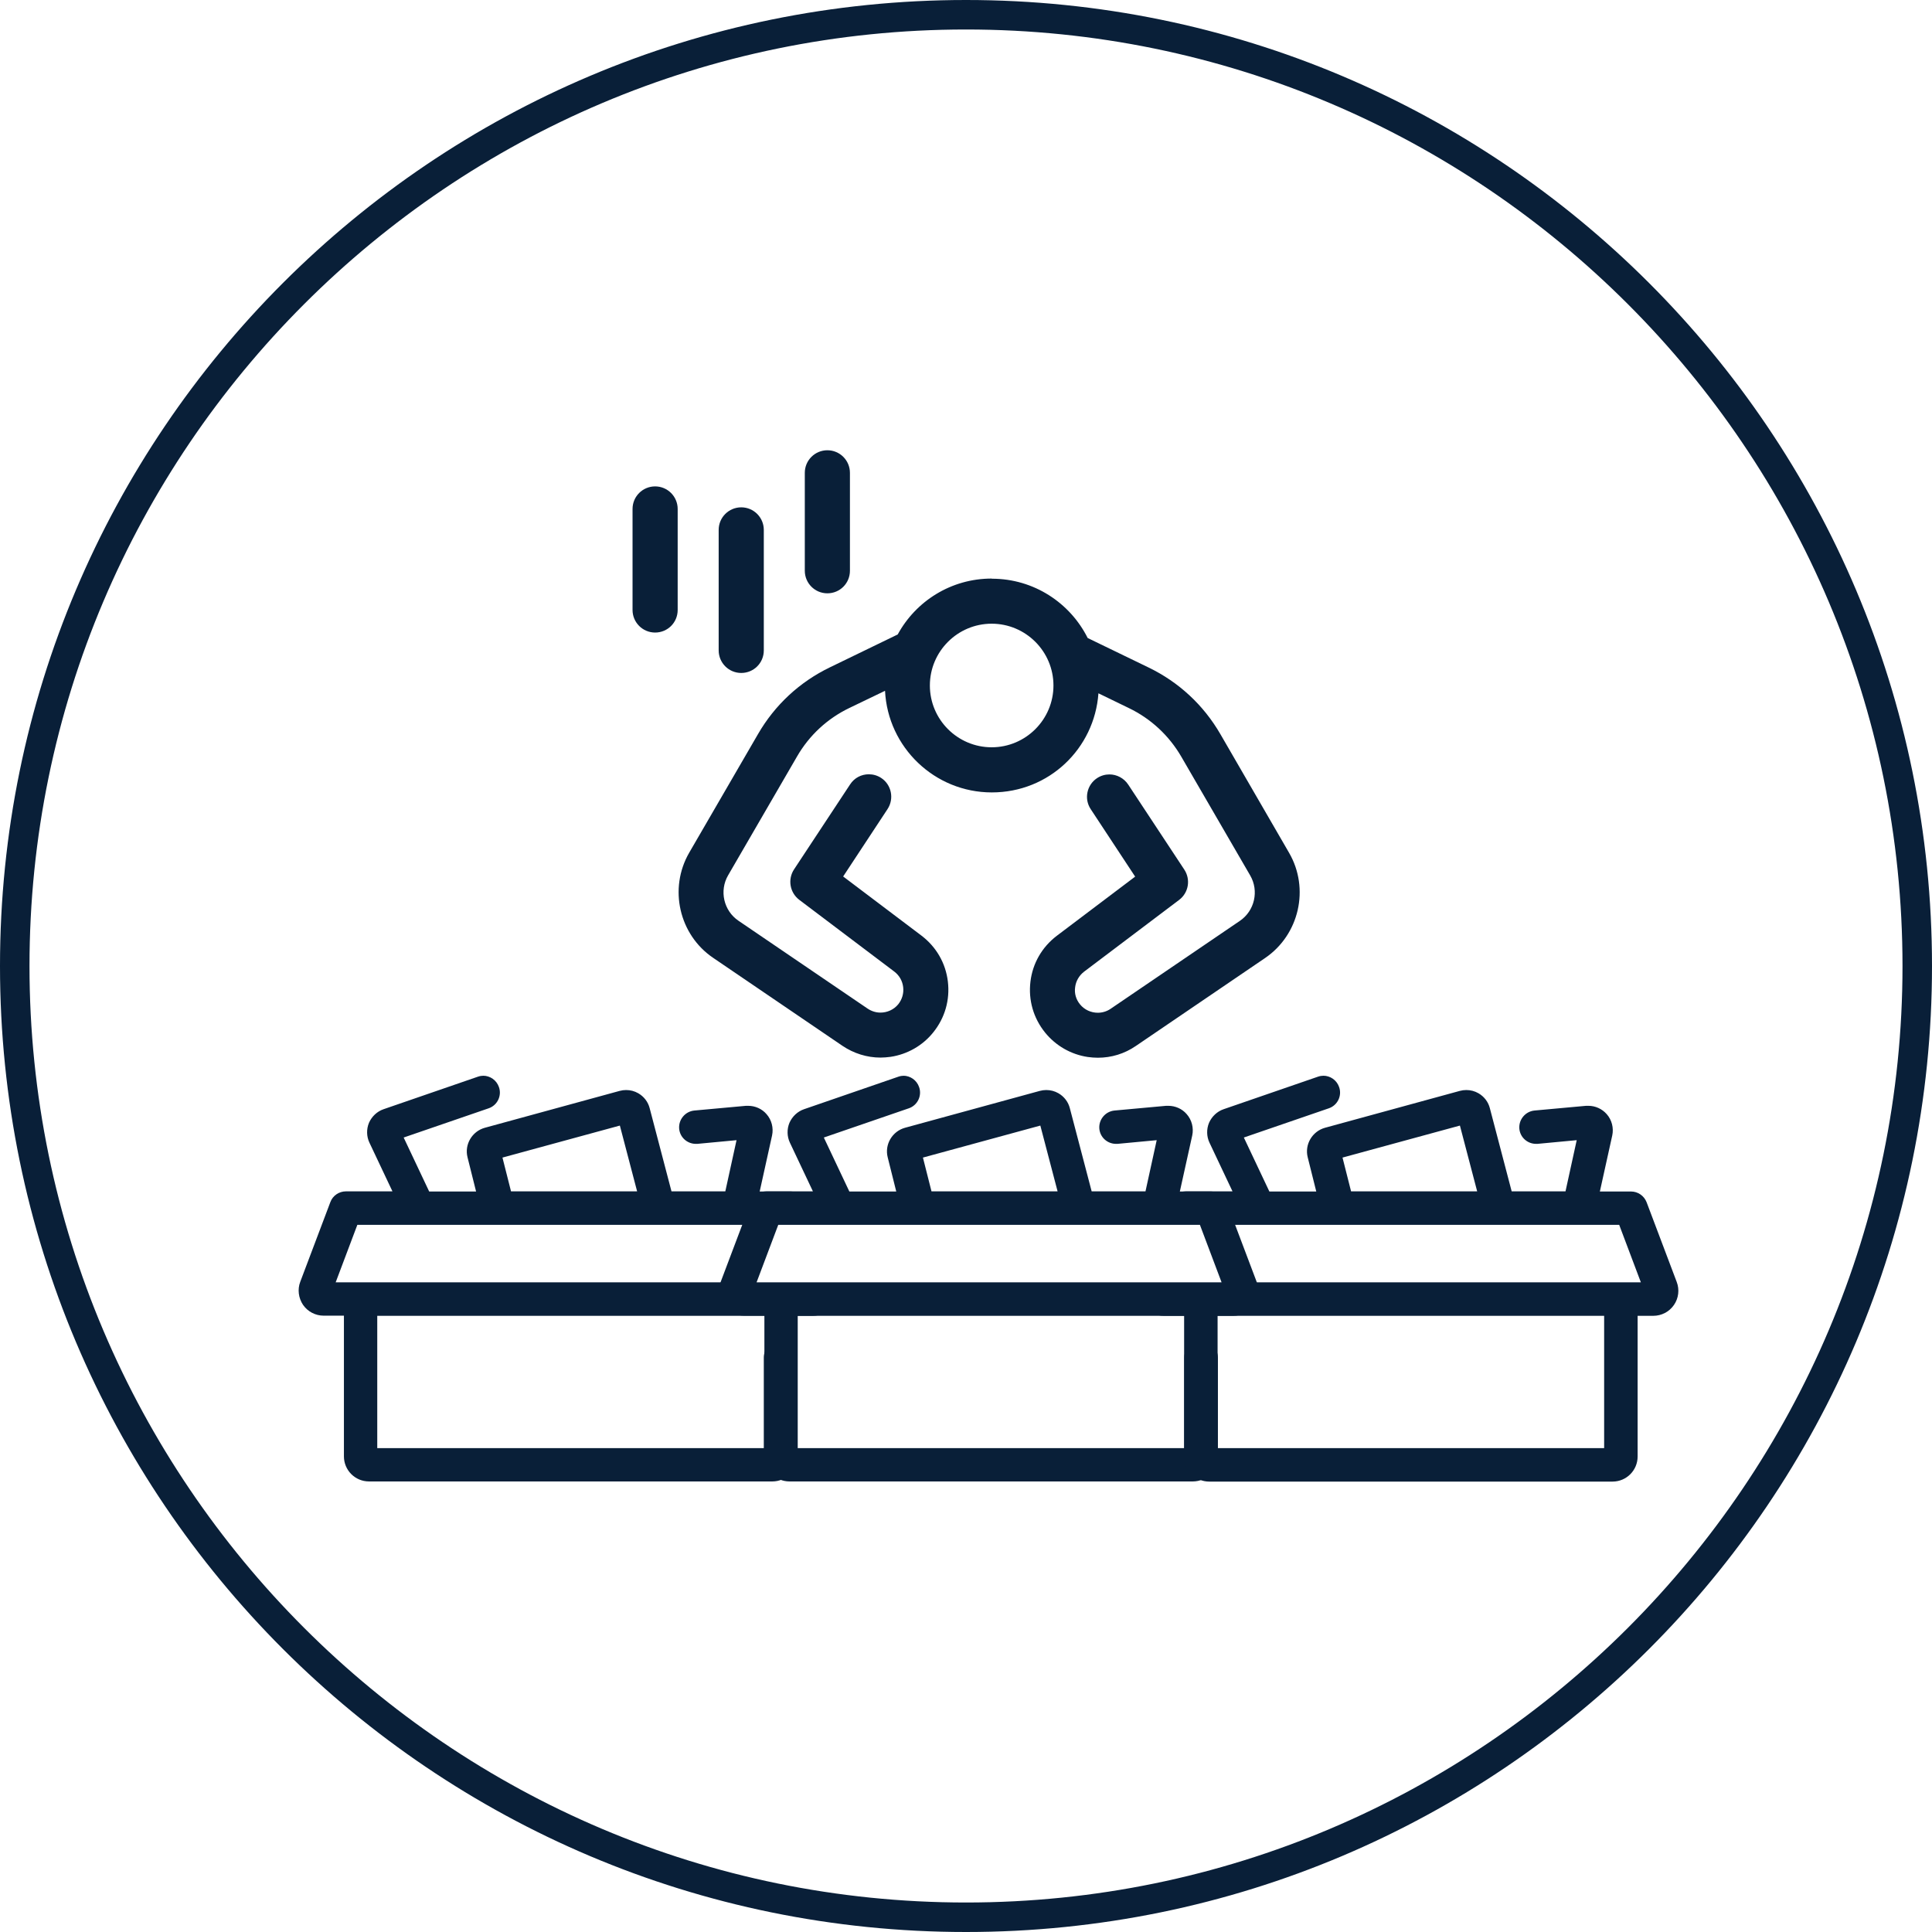 <?xml version="1.0" encoding="UTF-8"?><svg id="_レイヤー_1" xmlns="http://www.w3.org/2000/svg" width="131" height="131" viewBox="0 0 131 131"><defs><style>.cls-1{fill:#091f38;}</style></defs><path class="cls-1" d="m65.5,2c35.01,0,63.5,28.49,63.5,63.5s-28.49,63.5-63.5,63.5S2,100.51,2,65.5,30.49,2,65.5,2M65.5,0C29.33,0,0,29.33,0,65.5s29.33,65.5,65.5,65.5,65.5-29.33,65.5-65.5S101.67,0,65.5,0h0Z"/><path class="cls-1" d="m32.79,72.94c-.12,0-.25.02-.37.06l-6.41,2.21c-.44.15-.8.49-.99.92-.18.43-.17.93.03,1.35l1.56,3.3h-3.15c-.47,0-.9.29-1.06.73l-2.04,5.4c-.2.52-.12,1.11.19,1.57.32.46.84.73,1.4.73h1.37v9.54c0,.94.76,1.7,1.7,1.7h27.35c.94,0,1.7-.76,1.7-1.7v-6.7c0-.63-.51-1.14-1.14-1.14s-1.14.51-1.14,1.14v6.14h-26.21v-8.97h29.53c.56,0,1.08-.27,1.4-.73.11-.16.18-.33.23-.51h-6.4l.31-1.03h-27.89l1.47-3.9h27.62l.31-1h2.72s-.2-.53-.2-.53c-.17-.44-.59-.73-1.06-.73h-2.11l.84-3.8c.11-.51-.03-1.06-.38-1.45-.31-.36-.77-.56-1.24-.56-.05,0-.1,0-.15,0l-3.5.32c-.62.06-1.08.61-1.03,1.23.05.59.55,1.03,1.13,1.03.03,0,.07,0,.1,0l2.66-.25-.76,3.47h-3.65l-1.48-5.64c-.11-.43-.39-.79-.77-1.01-.26-.15-.54-.22-.83-.22-.15,0-.29.02-.44.06,0,0,0,0,0,0l-9.14,2.5c-.86.24-1.39,1.13-1.17,2l.58,2.32h-3.18l-1.73-3.66,5.76-1.98c.59-.2.91-.85.7-1.44-.16-.47-.6-.77-1.07-.77h0Zm9.84,3.22h0s0,0,0,0c0,0,0,0,0,0h0Zm-7.98,4.62l-.58-2.29,7.96-2.17,1.17,4.46h-8.55Z"/><path class="cls-1" d="m61.3,72.94c-.12,0-.25.02-.37.06l-6.41,2.21c-.44.15-.8.49-.99.92-.18.43-.17.93.03,1.35l1.56,3.3h-3.15c-.47,0-.9.29-1.06.73l-2.04,5.4c-.2.52-.12,1.11.19,1.57.32.46.84.73,1.4.73h1.37v9.54c0,.94.76,1.7,1.7,1.7h27.35c.94,0,1.7-.76,1.7-1.7v-6.7c0-.63-.51-1.13-1.14-1.13s-1.14.51-1.14,1.13v6.14h-26.21v-8.97h29.53c.56,0,1.08-.27,1.4-.73.32-.46.39-1.05.19-1.57l-2.04-5.4c-.17-.44-.59-.73-1.06-.73h-2.11l.84-3.8c.11-.51-.03-1.06-.38-1.45-.31-.36-.77-.56-1.24-.56-.05,0-.1,0-.15,0l-3.5.32c-.62.06-1.08.61-1.03,1.23.05.59.55,1.03,1.13,1.03.03,0,.07,0,.1,0l2.66-.25-.76,3.47h-3.65l-1.48-5.64c-.11-.43-.39-.79-.77-1.01-.26-.15-.54-.22-.83-.22-.15,0-.29.02-.44.06,0,0,0,0,0,0l-9.14,2.5c-.86.24-1.39,1.13-1.17,2l.58,2.32h-3.18l-1.73-3.66,5.76-1.98c.59-.2.91-.85.7-1.44-.16-.47-.6-.77-1.07-.77h0Zm9.84,3.22h0s0,0,0,0c0,0,0,0,0,0h0Zm-7.98,4.62l-.58-2.29,7.96-2.17,1.17,4.46h-8.55Zm-11.86,6.17l1.47-3.9h28.59l1.47,3.9h-31.53Z"/><path class="cls-1" d="m44.42,32.98c-.84,0-1.53.68-1.53,1.53v6.85c0,.84.68,1.53,1.53,1.53s1.53-.68,1.53-1.53v-6.85c0-.84-.68-1.53-1.53-1.53h0Z"/><path class="cls-1" d="m50.26,34.4c-.84,0-1.53.68-1.53,1.53v8.17c0,.84.68,1.53,1.53,1.53s1.53-.68,1.53-1.53v-8.17c0-.84-.68-1.53-1.53-1.53h0Z"/><path class="cls-1" d="m56.1,30.53c-.84,0-1.53.68-1.53,1.53v6.64c0,.84.68,1.53,1.53,1.53s1.53-.68,1.53-1.53v-6.64c0-.84-.68-1.53-1.53-1.53h0Z"/><path class="cls-1" d="m67.24,39.23c-2.75,0-5.14,1.53-6.37,3.79l-4.6,2.23c-2.05.99-3.73,2.55-4.87,4.52l-4.67,8.05c-1.4,2.42-.69,5.56,1.63,7.13l8.76,5.96c.77.52,1.67.8,2.58.8h0c.22,0,.45-.02.68-.05,1.14-.17,2.18-.76,2.9-1.66.79-.98,1.14-2.2.99-3.45-.15-1.25-.79-2.35-1.79-3.11l-5.31-4.01,3.01-4.57c.46-.7.27-1.65-.43-2.11-.26-.17-.55-.25-.84-.25-.5,0-.98.24-1.27.69l-3.8,5.76c-.44.67-.29,1.57.35,2.06l6.45,4.87c.34.26.55.63.6,1.05.05.42-.07.83-.33,1.16-.3.37-.75.57-1.21.57-.3,0-.6-.09-.87-.27l-8.76-5.96c-1-.68-1.31-2.03-.7-3.08l4.67-8.05c.83-1.44,2.06-2.58,3.56-3.3l2.41-1.16c.19,3.83,3.36,6.89,7.24,6.89s6.96-2.97,7.23-6.72l2.06,1c1.5.72,2.73,1.87,3.56,3.3l4.67,8.05c.61,1.05.3,2.4-.7,3.08l-8.76,5.96c-.26.18-.57.27-.87.27-.46,0-.91-.2-1.21-.57-.27-.33-.39-.74-.33-1.16.05-.42.27-.79.6-1.05l6.45-4.87c.64-.48.8-1.38.35-2.06l-3.8-5.76c-.29-.44-.78-.69-1.27-.69-.29,0-.58.08-.84.25-.7.46-.9,1.41-.43,2.11l3.01,4.57-5.31,4.01c-1,.76-1.64,1.86-1.79,3.11-.15,1.25.2,2.47.99,3.45.73.9,1.76,1.49,2.9,1.66.23.03.45.05.68.05.92,0,1.81-.27,2.58-.8l8.76-5.96c2.32-1.58,3.03-4.71,1.63-7.13l-4.66-8.05c-1.14-1.97-2.82-3.53-4.87-4.52l-4.13-2c-1.19-2.38-3.65-4.02-6.49-4.02h0Zm0,11.44c-2.31,0-4.19-1.88-4.19-4.19s1.88-4.19,4.19-4.19,4.19,1.88,4.19,4.19-1.88,4.19-4.19,4.19h0Z"/><path class="cls-1" d="m89.75,72.94c-.12,0-.25.02-.37.06l-6.41,2.21c-.44.15-.8.49-.99.92-.18.43-.17.93.03,1.35l1.56,3.3h-3.15c-.47,0-.9.29-1.06.73l-.15.39h3.21l.39,1.15h26.98l1.47,3.9h-27.13l.47,1.39-7.21-.09c.04.08.07.16.13.24.32.46.84.73,1.4.73h1.37v9.54c0,.94.76,1.7,1.7,1.7h27.35c.94,0,1.7-.76,1.7-1.7v-9.54h-2.27v8.97h-26.21v-8.97h26.21s.51,0,1.14,0h1.14s1.05,0,1.05,0c.56,0,1.08-.27,1.4-.73.32-.46.39-1.05.19-1.57l-2.04-5.4c-.17-.44-.59-.73-1.06-.73h-2.11l.84-3.8c.11-.51-.03-1.06-.38-1.45-.32-.36-.77-.56-1.24-.56-.05,0-.1,0-.15,0l-3.5.32c-.62.06-1.08.61-1.03,1.23.05.59.55,1.03,1.13,1.03.03,0,.07,0,.1,0l2.66-.25-.76,3.47h-3.65l-1.48-5.64c-.11-.43-.39-.79-.77-1.01-.26-.15-.54-.22-.83-.22-.15,0-.29.02-.44.06,0,0,0,0,0,0l-9.14,2.5c-.86.24-1.39,1.13-1.17,2l.58,2.32h-3.18l-1.73-3.66,5.76-1.98c.59-.2.91-.85.7-1.44-.16-.47-.6-.77-1.07-.77h0Zm9.84,3.22h0s0,0,0,0c0,0,0,0,0,0h0Zm-7.98,4.62l-.58-2.29,7.96-2.17,1.17,4.46h-8.55Z"/></svg>